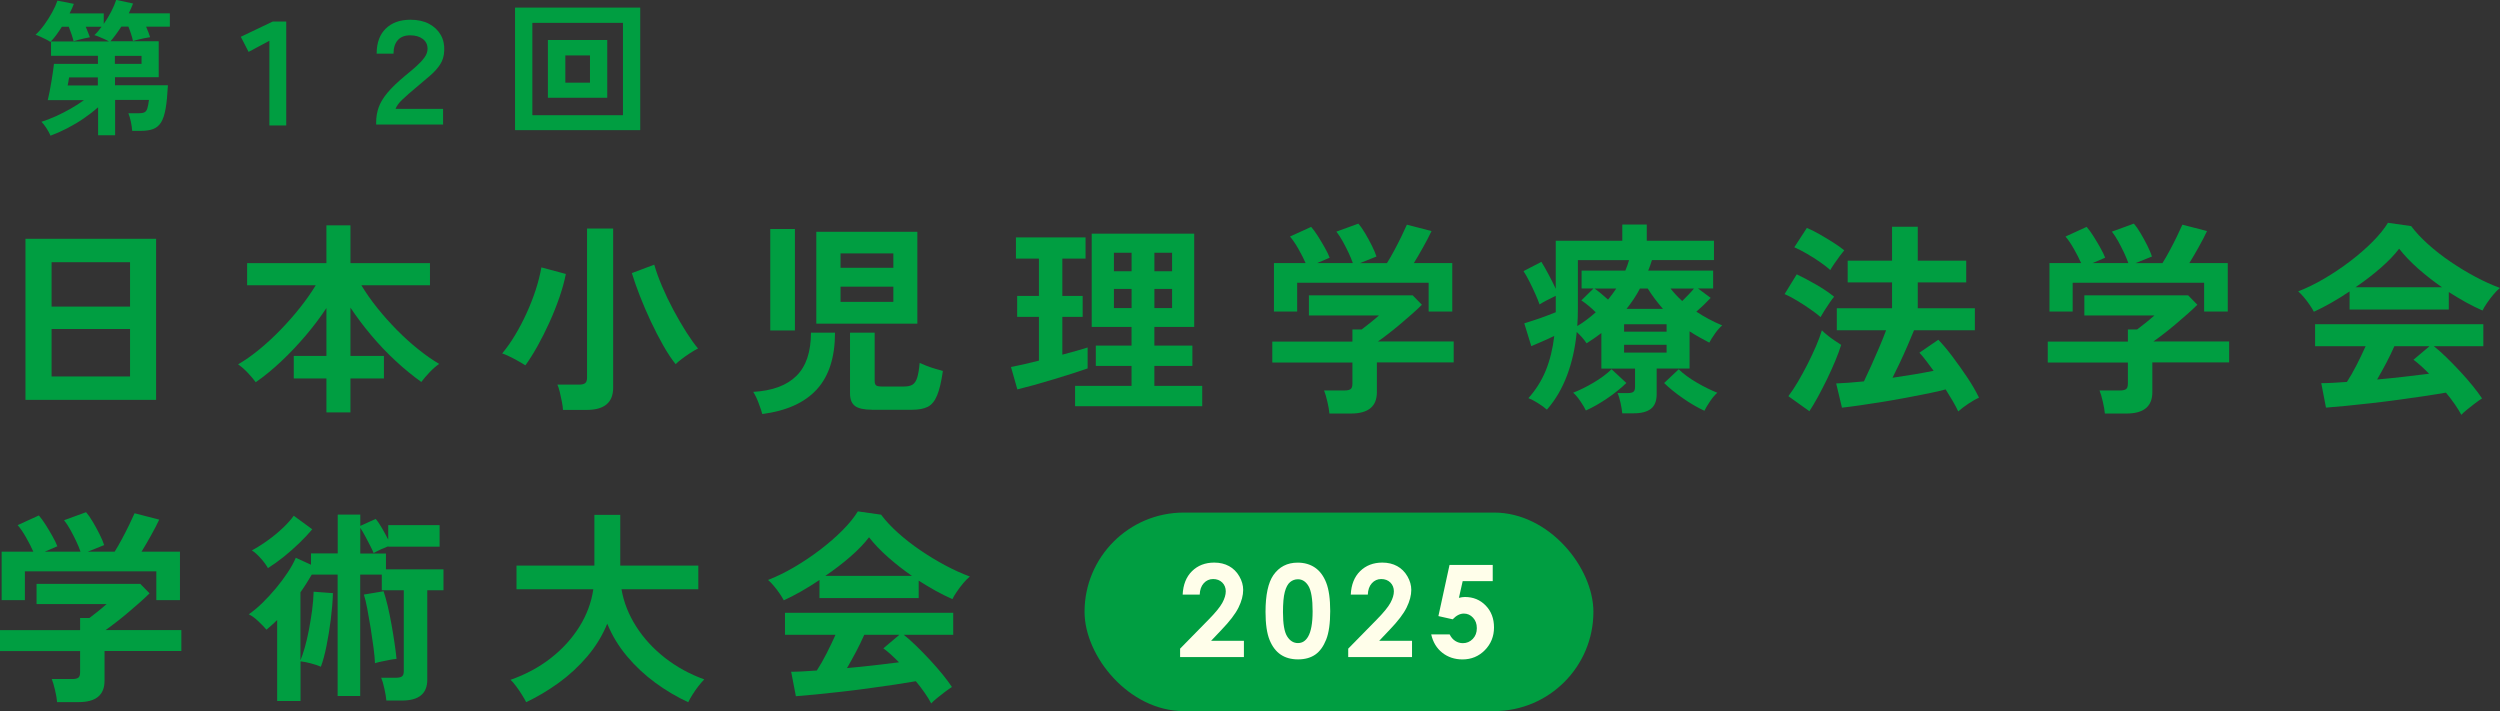 <?xml version="1.0" encoding="UTF-8"?><svg id="_レイヤー_2" xmlns="http://www.w3.org/2000/svg" viewBox="0 0 545.78 155.24"><rect x="0" y="0" width="545.78" height="155.24" fill="#333333" stroke="none"/><defs><style>.cls-1{fill:#009e41;}.cls-2{fill:#fffeea;}</style></defs><g id="_レイヤー_1-2"><path class="cls-1" d="M5.56,87.29v-35.16h28.52v35.16H5.56ZM11.26,66.93h17.13v-9.69H11.26v9.69ZM11.26,82.18h17.13v-10.36H11.26v10.36Z"/><path class="cls-1" d="M71.26,90.03v-7.4h-7.13v-4.93h7.13v-10.45c-1.32,2-2.83,4.01-4.53,6.01-1.7,2-3.48,3.88-5.34,5.63s-3.71,3.27-5.56,4.55c-.45-.63-1.05-1.33-1.79-2.11-.75-.78-1.44-1.37-2.06-1.79,1.5-.87,3.03-1.94,4.6-3.23,1.57-1.29,3.12-2.71,4.64-4.28,1.53-1.57,2.95-3.18,4.26-4.84,1.32-1.66,2.47-3.3,3.45-4.91h-14.98v-4.84h17.31v-8.25h5.25v8.25h17.36v4.84h-14.98c.99,1.64,2.15,3.3,3.5,4.98,1.34,1.67,2.78,3.28,4.3,4.82,1.53,1.54,3.07,2.94,4.64,4.19,1.57,1.26,3.09,2.32,4.55,3.18-.63.42-1.32,1.02-2.06,1.79-.75.78-1.36,1.5-1.84,2.15-1.88-1.35-3.76-2.88-5.63-4.62-1.87-1.73-3.64-3.59-5.31-5.58-1.67-1.99-3.18-4-4.53-6.03v10.54h7.31v4.93h-7.31v7.4h-5.25Z"/><path class="cls-1" d="M114.7,79.76c-.75-.48-1.61-.98-2.6-1.5-.99-.52-1.81-.89-2.47-1.1.96-1.14,1.89-2.46,2.8-3.97.91-1.51,1.76-3.12,2.53-4.82.78-1.7,1.44-3.41,2-5.11.55-1.7.96-3.33,1.23-4.89l5.34,1.44c-.3,1.55-.76,3.24-1.39,5.07-.63,1.82-1.35,3.65-2.18,5.47-.82,1.82-1.69,3.55-2.6,5.18-.91,1.63-1.8,3.04-2.67,4.24ZM122.91,89.49c-.03-.51-.11-1.11-.25-1.82-.13-.7-.29-1.4-.45-2.09-.17-.69-.34-1.23-.52-1.61h4.67c.63,0,1.08-.1,1.37-.31.28-.21.43-.61.43-1.21v-32.56h5.7v34.76c0,3.23-1.93,4.84-5.79,4.84h-5.16ZM147.49,79.49c-.87-1.08-1.76-2.43-2.69-4.06-.93-1.63-1.83-3.38-2.71-5.25-.88-1.87-1.68-3.73-2.4-5.58-.72-1.85-1.3-3.51-1.75-4.98l4.89-1.84c.42,1.47.99,3.06,1.73,4.78.73,1.72,1.55,3.43,2.47,5.14s1.83,3.29,2.76,4.75c.93,1.46,1.79,2.68,2.6,3.63-.54.27-1.13.61-1.77,1.03-.64.42-1.24.84-1.79,1.26-.55.42-.99.79-1.32,1.12Z"/><path class="cls-1" d="M166.42,90.39c-.15-.57-.41-1.35-.79-2.35-.37-1-.77-1.83-1.19-2.49,4.19-.24,7.33-1.4,9.44-3.5,2.11-2.09,3.16-5.23,3.16-9.42h5.25c0,5.35-1.32,9.48-3.97,12.38-2.65,2.9-6.62,4.69-11.91,5.38ZM168.16,72.14v-22.15h5.38v22.15h-5.38ZM178.21,70.66v-20.05h22.06v20.05h-22.06ZM183.5,58.46h11.53v-3.14h-11.53v3.14ZM183.5,65.9h11.53v-3.32h-11.53v3.32ZM190.41,89.45c-1.76,0-3.01-.27-3.74-.81-.73-.54-1.1-1.45-1.1-2.74v-13.27h5.38v10.54c0,.45.1.76.29.94.19.18.62.27,1.28.27h4.84c.78,0,1.39-.13,1.84-.4.45-.27.79-.78,1.03-1.52.24-.75.42-1.82.54-3.23.39.18.89.39,1.5.63.61.24,1.25.46,1.91.65.66.19,1.21.35,1.66.47-.33,2.33-.75,4.11-1.26,5.34-.51,1.23-1.19,2.06-2.04,2.49-.85.43-2.01.65-3.48.65h-8.66Z"/><path class="cls-1" d="M222.1,85.01l-1.39-4.89c.78-.15,1.7-.34,2.76-.58s2.18-.51,3.34-.81v-9.55h-4.75v-4.57h4.75v-8.16h-5.02v-4.62h15.2v4.62h-5.07v8.16h4.44v4.57h-4.44v8.25c1.14-.3,2.17-.58,3.12-.85.94-.27,1.74-.51,2.4-.72v4.57c-.84.3-1.91.66-3.23,1.08-1.32.42-2.71.85-4.19,1.3-1.48.45-2.92.87-4.33,1.26-1.41.39-2.6.7-3.59.94ZM234.7,88.68v-4.44h12.33v-4.35h-7.8v-4.44h7.8v-4.08h-8.7v-20.36h22.38v20.36h-8.7v4.08h8.3v4.44h-8.3v4.35h10.45v4.44h-27.76ZM243.18,59.22h3.86v-4.04h-3.86v4.04ZM243.18,67.25h3.86v-4.17h-3.86v4.17ZM252.02,59.22h3.86v-4.04h-3.86v4.04ZM252.02,67.25h3.86v-4.17h-3.86v4.17Z"/><path class="cls-1" d="M290.23,90.3c-.06-.72-.21-1.59-.45-2.62-.24-1.03-.48-1.85-.72-2.44h4.49c.6,0,1.03-.1,1.3-.29.27-.19.4-.59.4-1.19v-4.62h-17.49v-4.57h17.49v-2.65h2.02c.45-.33,1.04-.78,1.77-1.37s1.4-1.14,2-1.68h-15.29v-4.4h22.65l2.02,2.06c-.57.57-1.27,1.23-2.11,1.97-.84.75-1.72,1.51-2.65,2.29-.93.78-1.82,1.5-2.67,2.15-.85.66-1.58,1.2-2.18,1.61h16.55v4.57h-16.77v6.5c0,3.11-1.88,4.66-5.65,4.66h-4.71ZM278.12,68.01v-10.58h6.91c-.42-.96-.95-2-1.59-3.12-.64-1.12-1.25-2.01-1.82-2.67l4.62-2.11c.45.51.93,1.17,1.46,2,.52.82,1.02,1.66,1.5,2.51s.84,1.59,1.08,2.22l-2.74,1.17h7.8c-.24-.69-.56-1.46-.96-2.31-.4-.85-.83-1.68-1.28-2.49-.45-.81-.9-1.49-1.35-2.06l4.8-1.75c.45.51.93,1.2,1.46,2.09.52.88,1.02,1.79,1.48,2.71.46.93.8,1.72,1.01,2.38l-3.59,1.44h5.88c.51-.81,1.04-1.73,1.59-2.76.55-1.03,1.08-2.06,1.57-3.07.49-1.02.89-1.87,1.19-2.56l5.38,1.39c-.51,1.08-1.12,2.26-1.84,3.54-.72,1.29-1.39,2.44-2.02,3.45h8.39v10.58h-5.16v-6.28h-28.7v6.28h-5.07Z"/><path class="cls-1" d="M354.16,90.25c-.06-.66-.19-1.44-.38-2.33-.2-.9-.41-1.6-.65-2.11h2.29c.54,0,.93-.09,1.17-.27.24-.18.36-.54.36-1.08v-3.99h-7.35v-7.76c-.51.39-1.03.77-1.57,1.14-.54.37-1.09.74-1.66,1.1-.57-.87-1.29-1.69-2.15-2.47-.33,3.44-1.03,6.59-2.11,9.46-1.08,2.87-2.54,5.37-4.4,7.49-.51-.45-1.15-.92-1.93-1.41-.78-.49-1.48-.86-2.11-1.1,1.61-1.79,2.88-3.8,3.79-6.03.91-2.23,1.53-4.75,1.86-7.56-.78.39-1.64.78-2.58,1.19-.94.4-1.76.76-2.44,1.05l-1.53-4.98c.54-.18,1.23-.4,2.09-.67.85-.27,1.71-.57,2.58-.9.87-.33,1.6-.61,2.2-.85v-3.59c-.57.27-1.2.58-1.88.94-.69.36-1.24.67-1.66.94-.21-.63-.52-1.39-.92-2.29-.4-.9-.83-1.79-1.28-2.69-.45-.9-.88-1.66-1.3-2.29l3.9-2.02c.42.66.93,1.55,1.53,2.67.6,1.12,1.14,2.19,1.61,3.21v-10.49h14.53v-3.54h5.34v3.54h14.67v4.22h-13.54c-.12.39-.25.78-.38,1.17-.13.39-.28.76-.43,1.12h14.17v3.9h-3.32l2.78,2.06c-.42.45-.9.93-1.43,1.46-.54.52-1.11,1.04-1.7,1.55.87.57,1.77,1.11,2.71,1.61.94.51,1.92.97,2.94,1.39-.48.39-.99.96-1.52,1.7-.54.75-.97,1.44-1.3,2.06-.75-.39-1.48-.79-2.2-1.19-.72-.4-1.42-.83-2.11-1.28v8.12h-7.18v5.61c0,1.46-.42,2.53-1.25,3.18-.84.66-2.09.99-3.77.99h-2.47ZM346.22,89.63c-.24-.54-.64-1.21-1.19-2.02-.55-.81-1.08-1.44-1.59-1.88,1.41-.54,2.89-1.27,4.46-2.2,1.57-.93,2.88-1.9,3.92-2.92l3.23,3c-1.17,1.14-2.55,2.25-4.15,3.34-1.6,1.09-3.16,1.98-4.69,2.67ZM344.33,71.19c.75-.45,1.46-.93,2.13-1.44.67-.51,1.31-1.03,1.91-1.57-1.02-1.02-2.06-1.88-3.14-2.6l2.65-2.6h-2.6v-3.9h9.55c.33-.78.6-1.54.81-2.29h-11.17v10.49c0,1.35-.04,2.65-.13,3.9ZM351.06,65.41c.33-.42.64-.82.94-1.21.3-.39.58-.79.85-1.21h-4.75c.48.33.97.71,1.48,1.14.51.43,1,.86,1.48,1.28ZM354.56,72.4h9.28v-1.61h-9.28v1.61ZM354.56,76.98h9.28v-1.7h-9.28v1.7ZM355.1,67.43h7.94c-.6-.69-1.17-1.4-1.73-2.13-.55-.73-1.08-1.5-1.59-2.31h-1.7c-.42.81-.88,1.58-1.37,2.31-.49.73-1.01,1.44-1.55,2.13ZM372.09,89.67c-1.5-.69-3.05-1.59-4.66-2.71-1.62-1.12-2.99-2.23-4.13-3.34l3.18-3c1.05,1.02,2.37,1.99,3.97,2.92,1.6.93,3.09,1.66,4.46,2.2-.54.48-1.08,1.11-1.61,1.91-.54.79-.94,1.47-1.21,2.04ZM367.25,65.72c.42-.42.85-.86,1.3-1.32.45-.46.87-.93,1.26-1.41h-5.11c.72.93,1.57,1.84,2.56,2.74Z"/><path class="cls-1" d="M397.45,69.22c-.54-.48-1.28-1.05-2.22-1.7-.94-.66-1.92-1.29-2.94-1.91-1.02-.61-1.91-1.08-2.69-1.41l2.65-4.31c1.32.63,2.74,1.38,4.28,2.27s2.83,1.76,3.88,2.62c-.24.27-.56.69-.96,1.28-.4.58-.79,1.17-1.17,1.77-.37.6-.65,1.06-.83,1.39ZM394.99,89.76l-4.57-3.27c.69-.9,1.39-1.96,2.11-3.18.72-1.23,1.41-2.5,2.09-3.83.67-1.33,1.29-2.64,1.84-3.92.55-1.29.98-2.44,1.28-3.45.24.27.62.61,1.14,1.03.52.42,1.07.82,1.64,1.21.57.39,1.05.7,1.43.94-.33,1.05-.76,2.22-1.3,3.52-.54,1.3-1.14,2.62-1.79,3.97-.66,1.35-1.32,2.62-1.97,3.83-.66,1.21-1.29,2.26-1.88,3.16ZM399.56,58.95c-.51-.48-1.23-1.05-2.17-1.7-.94-.66-1.93-1.29-2.96-1.88s-1.94-1.06-2.71-1.39l2.74-4.22c.81.33,1.73.79,2.78,1.39,1.05.6,2.06,1.21,3.05,1.84s1.76,1.18,2.33,1.66c-.24.27-.57.69-.99,1.26-.42.57-.82,1.14-1.21,1.7-.39.57-.67,1.02-.85,1.35ZM427.5,89.81c-.3-.66-.69-1.4-1.17-2.22-.48-.82-1-1.68-1.57-2.58-.96.27-2.17.55-3.65.85-1.48.3-3.09.61-4.82.94-1.73.33-3.48.63-5.22.92-1.75.28-3.4.54-4.96.76s-2.89.4-3.99.52l-1.26-5.29c.81-.03,1.73-.08,2.76-.16,1.03-.07,2.13-.17,3.3-.29.48-.99,1.01-2.13,1.59-3.43.58-1.3,1.17-2.63,1.75-3.99.58-1.36,1.08-2.61,1.5-3.74h-10.76v-4.8h12.06v-5.65h-9.69v-4.75h9.69v-7.4h5.61v7.4h10.58v4.75h-10.58v5.65h12.47v4.8h-13.28c-.42,1.02-.9,2.15-1.43,3.39-.54,1.24-1.09,2.47-1.66,3.68-.57,1.21-1.11,2.31-1.61,3.3,1.61-.24,3.19-.49,4.73-.74,1.54-.25,2.95-.52,4.24-.78-.57-.78-1.11-1.51-1.64-2.2-.52-.69-1.01-1.27-1.46-1.75l4.13-2.83c.96.99,1.99,2.21,3.09,3.68,1.11,1.47,2.18,2.98,3.23,4.55s1.9,3.04,2.56,4.42c-.69.3-1.46.74-2.33,1.32s-1.6,1.14-2.2,1.68Z"/><path class="cls-1" d="M459.52,90.3c-.06-.72-.21-1.59-.45-2.62-.24-1.03-.48-1.85-.72-2.44h4.49c.6,0,1.03-.1,1.3-.29.27-.19.4-.59.4-1.19v-4.62h-17.49v-4.57h17.49v-2.65h2.02c.45-.33,1.04-.78,1.77-1.37s1.4-1.14,2-1.68h-15.29v-4.4h22.65l2.02,2.06c-.57.57-1.27,1.23-2.11,1.97-.84.75-1.72,1.51-2.65,2.29-.93.78-1.82,1.5-2.67,2.15-.85.66-1.58,1.2-2.18,1.61h16.55v4.57h-16.77v6.5c0,3.11-1.88,4.66-5.65,4.66h-4.71ZM447.42,68.01v-10.58h6.91c-.42-.96-.95-2-1.59-3.12-.64-1.12-1.25-2.01-1.82-2.67l4.62-2.11c.45.51.93,1.17,1.46,2,.52.82,1.02,1.66,1.5,2.51s.84,1.59,1.08,2.22l-2.74,1.17h7.8c-.24-.69-.56-1.46-.96-2.31-.4-.85-.83-1.68-1.28-2.49-.45-.81-.9-1.49-1.35-2.06l4.8-1.75c.45.51.93,1.2,1.46,2.09.52.88,1.02,1.79,1.48,2.71.46.93.8,1.72,1.01,2.38l-3.59,1.44h5.88c.51-.81,1.04-1.73,1.59-2.76.55-1.03,1.08-2.06,1.57-3.07.49-1.02.89-1.87,1.19-2.56l5.38,1.39c-.51,1.08-1.12,2.26-1.84,3.54-.72,1.29-1.39,2.44-2.02,3.45h8.39v10.58h-5.16v-6.28h-28.7v6.28h-5.07Z"/><path class="cls-1" d="M505.14,68.05c-.21-.42-.51-.91-.9-1.48s-.81-1.12-1.26-1.66-.87-.97-1.26-1.3c1.85-.72,3.76-1.65,5.72-2.8,1.96-1.15,3.85-2.42,5.67-3.81,1.82-1.39,3.45-2.81,4.89-4.26,1.43-1.45,2.54-2.82,3.32-4.1l5.07.72c.96,1.29,2.18,2.6,3.68,3.95,1.5,1.35,3.13,2.62,4.91,3.83,1.78,1.21,3.59,2.31,5.45,3.3,1.85.99,3.63,1.79,5.34,2.42-.45.36-.93.85-1.44,1.46-.51.61-.98,1.23-1.41,1.86s-.75,1.17-.96,1.61c-1.17-.51-2.37-1.11-3.61-1.79-1.24-.69-2.49-1.44-3.75-2.24v3.81h-21.66v-3.95c-1.38.93-2.74,1.77-4.08,2.53s-2.59,1.4-3.72,1.91ZM537.34,90.57c-.36-.69-.83-1.45-1.41-2.29-.58-.84-1.23-1.69-1.95-2.56-1.38.24-2.96.49-4.75.76s-3.69.54-5.7.81-3.98.52-5.94.74c-1.96.22-3.78.42-5.47.58-1.69.16-3.13.29-4.33.38l-1.03-5.34c.66,0,1.47-.02,2.44-.07.97-.04,2.02-.11,3.16-.2.69-1.05,1.4-2.29,2.13-3.72.73-1.44,1.38-2.8,1.95-4.08h-11.03v-4.8h36.73v4.8h-10.81c.81.63,1.7,1.42,2.69,2.38.99.96,1.99,1.98,3,3.07,1.02,1.09,1.95,2.16,2.8,3.21.85,1.05,1.53,1.96,2.04,2.74-.39.24-.88.58-1.48,1.03-.6.45-1.18.9-1.75,1.37-.57.46-1,.86-1.3,1.19ZM514.2,62.72h18.93c-1.82-1.26-3.56-2.61-5.2-4.06-1.64-1.45-3.04-2.91-4.17-4.37-1.02,1.35-2.38,2.76-4.08,4.24s-3.53,2.88-5.47,4.19ZM518.96,82.85c2-.18,3.99-.38,5.96-.61,1.97-.22,3.77-.44,5.38-.65-1.29-1.32-2.42-2.33-3.41-3.05l3.5-2.96h-7.67c-.51,1.17-1.1,2.38-1.77,3.66-.67,1.27-1.34,2.47-2,3.61Z"/><path class="cls-1" d="M12.47,153.3c-.06-.72-.21-1.59-.45-2.62-.24-1.03-.48-1.85-.72-2.44h4.49c.6,0,1.03-.1,1.3-.29.27-.19.4-.59.4-1.19v-4.62H0v-4.57h17.49v-2.65h2.02c.45-.33,1.04-.78,1.77-1.37s1.4-1.14,2-1.68H7.98v-4.4h22.65l2.02,2.06c-.57.57-1.27,1.23-2.11,1.97-.84.75-1.72,1.51-2.65,2.29-.93.78-1.82,1.5-2.67,2.15-.85.66-1.58,1.2-2.18,1.61h16.55v4.57h-16.77v6.5c0,3.11-1.88,4.66-5.65,4.66h-4.71ZM.36,131.01v-10.58h6.91c-.42-.96-.95-2-1.59-3.12-.64-1.12-1.25-2.01-1.82-2.67l4.62-2.11c.45.51.93,1.17,1.46,2,.52.82,1.02,1.66,1.5,2.51s.84,1.59,1.08,2.22l-2.74,1.17h7.8c-.24-.69-.56-1.46-.96-2.31-.4-.85-.83-1.68-1.28-2.49-.45-.81-.9-1.49-1.35-2.06l4.8-1.75c.45.51.93,1.2,1.46,2.09.52.88,1.02,1.79,1.48,2.71.46.93.8,1.72,1.01,2.38l-3.59,1.44h5.88c.51-.81,1.04-1.73,1.59-2.76.55-1.03,1.08-2.06,1.57-3.07.49-1.02.89-1.87,1.19-2.56l5.38,1.39c-.51,1.08-1.12,2.26-1.84,3.54-.72,1.29-1.39,2.44-2.02,3.45h8.39v10.58h-5.16v-6.28H5.43v6.28H.36Z"/><path class="cls-1" d="M60.51,153.03v-17.67c-.39.39-.78.76-1.17,1.1-.39.34-.78.68-1.17,1.01-.42-.51-1.01-1.12-1.77-1.84-.76-.72-1.46-1.23-2.09-1.52.96-.66,1.94-1.48,2.96-2.47,1.02-.99,2-2.06,2.96-3.21.96-1.15,1.82-2.3,2.58-3.45.76-1.15,1.35-2.22,1.77-3.21l3.32,1.52v-2.47h5.83v-8.48h4.93v2.47l3.36-1.52c.42.48.88,1.16,1.39,2.04.51.88.96,1.71,1.35,2.49v-3.18h11.21v4.71h-11.21v-.09c-.48.18-1.02.41-1.64.69-.61.28-1.13.55-1.55.79-.18-.45-.44-1.01-.79-1.68-.34-.67-.7-1.36-1.08-2.06-.37-.7-.73-1.29-1.05-1.77v5.61h5.61v3.45h12.56v4.57h-3.54v19.55c0,3.02-1.84,4.53-5.52,4.53h-3.41c-.06-.69-.2-1.55-.43-2.58-.22-1.03-.46-1.83-.7-2.4h3.23c.6,0,1.03-.1,1.3-.29.27-.19.4-.58.4-1.14v-17.67h-4.8v-3.41h-4.71v26.5h-4.93v-26.5h-5.65c-.39.66-.79,1.31-1.19,1.95-.4.64-.83,1.28-1.28,1.91v14.84c.3-.69.61-1.61.94-2.76.33-1.15.63-2.43.9-3.83.27-1.4.5-2.83.7-4.28.19-1.45.31-2.82.34-4.1l4.22.31c-.06,1.76-.22,3.66-.47,5.7-.25,2.03-.57,3.97-.94,5.81s-.78,3.36-1.23,4.55c-.63-.27-1.37-.52-2.22-.74-.85-.22-1.59-.37-2.22-.43v8.66h-5.11ZM58.49,124.01c-.39-.69-.92-1.4-1.59-2.15-.67-.75-1.31-1.32-1.91-1.7,1.17-.63,2.35-1.38,3.54-2.24,1.2-.87,2.29-1.77,3.27-2.71.99-.94,1.76-1.82,2.33-2.62l4.04,2.96c-.78.93-1.71,1.92-2.8,2.98-1.09,1.06-2.24,2.07-3.43,3.03-1.2.96-2.35,1.78-3.45,2.47ZM81.86,144.78c-.03-.87-.13-1.99-.31-3.36-.18-1.37-.39-2.81-.63-4.31-.24-1.49-.49-2.9-.74-4.22-.25-1.31-.5-2.35-.74-3.09l4.3-.72c.3.87.6,1.94.9,3.21.3,1.27.58,2.62.83,4.04.25,1.42.48,2.79.67,4.1.19,1.32.34,2.45.43,3.41-.39.03-.89.1-1.5.22-.61.12-1.21.24-1.79.36-.58.12-1.05.24-1.41.36Z"/><path class="cls-1" d="M114.87,153.3c-.24-.48-.56-1.04-.96-1.68-.4-.64-.82-1.26-1.26-1.84-.43-.58-.83-1.04-1.19-1.37,3.32-1.17,6.26-2.75,8.81-4.75,2.56-2,4.63-4.29,6.23-6.86,1.6-2.57,2.61-5.29,3.03-8.16h-16.77v-5.16h17v-11.08h5.65v11.08h17.04v5.16h-16.77c.48,2.81,1.54,5.51,3.18,8.09,1.64,2.59,3.75,4.88,6.3,6.88,2.56,2,5.42,3.57,8.59,4.71-.39.39-.81.88-1.28,1.48s-.9,1.22-1.3,1.86c-.4.64-.71,1.19-.92,1.64-2.48-1.14-4.87-2.55-7.18-4.24-2.3-1.69-4.37-3.62-6.19-5.79-1.82-2.17-3.26-4.54-4.31-7.11-1.05,2.57-2.5,4.95-4.35,7.13-1.85,2.18-3.94,4.11-6.26,5.79-2.32,1.67-4.69,3.08-7.11,4.22Z"/><path class="cls-1" d="M171.1,131.05c-.21-.42-.51-.91-.9-1.48s-.81-1.12-1.26-1.66-.87-.97-1.26-1.3c1.85-.72,3.76-1.65,5.72-2.8,1.96-1.15,3.85-2.42,5.67-3.81,1.82-1.39,3.45-2.81,4.89-4.26,1.43-1.45,2.54-2.82,3.32-4.1l5.07.72c.96,1.29,2.18,2.6,3.68,3.95,1.5,1.35,3.13,2.62,4.91,3.83,1.78,1.21,3.59,2.31,5.45,3.3,1.85.99,3.63,1.79,5.34,2.42-.45.36-.93.85-1.44,1.46-.51.61-.98,1.23-1.41,1.86s-.75,1.17-.96,1.61c-1.17-.51-2.37-1.11-3.61-1.79-1.24-.69-2.49-1.44-3.75-2.24v3.81h-21.66v-3.95c-1.38.93-2.74,1.77-4.08,2.53s-2.59,1.4-3.72,1.91ZM203.3,153.57c-.36-.69-.83-1.45-1.41-2.29-.58-.84-1.23-1.69-1.95-2.56-1.38.24-2.96.49-4.75.76s-3.69.54-5.7.81-3.98.52-5.94.74c-1.96.22-3.78.42-5.47.58-1.69.16-3.13.29-4.33.38l-1.03-5.34c.66,0,1.47-.02,2.44-.07.97-.04,2.02-.11,3.16-.2.69-1.05,1.4-2.29,2.13-3.72.73-1.44,1.38-2.8,1.95-4.08h-11.03v-4.8h36.73v4.8h-10.81c.81.63,1.7,1.42,2.69,2.38.99.96,1.99,1.98,3,3.07,1.02,1.09,1.95,2.16,2.8,3.21.85,1.05,1.53,1.96,2.04,2.74-.39.24-.88.58-1.48,1.03-.6.45-1.18.9-1.75,1.37-.57.46-1,.86-1.3,1.19ZM180.16,125.72h18.93c-1.82-1.26-3.56-2.61-5.2-4.06-1.64-1.45-3.04-2.91-4.17-4.37-1.02,1.35-2.38,2.76-4.08,4.24s-3.53,2.88-5.47,4.19ZM184.92,145.85c2-.18,3.99-.38,5.96-.61,1.97-.22,3.77-.44,5.38-.65-1.29-1.32-2.42-2.33-3.41-3.05l3.5-2.96h-7.67c-.51,1.17-1.1,2.38-1.77,3.66-.67,1.27-1.34,2.47-2,3.61Z"/><path class="cls-1" d="M11.03,29.63c-.19-.47-.48-1-.86-1.6-.38-.6-.76-1.08-1.12-1.44.96-.3,1.98-.69,3.07-1.18,1.09-.49,2.17-1.04,3.25-1.65,1.08-.61,2.06-1.24,2.96-1.9h-7.9c.13-.51.26-1.13.4-1.86.14-.72.27-1.47.4-2.24.13-.77.24-1.49.34-2.16.1-.67.17-1.22.21-1.65h9.6v-1.76h-10.24v-3.14h12.64c-.24-.15-.55-.32-.96-.5-.41-.18-.82-.36-1.23-.53s-.74-.29-.98-.35c.28-.26.54-.54.8-.85.26-.31.51-.63.77-.98h-3.46c.17.41.34.82.5,1.23.16.42.29.77.4,1.07-.28.04-.65.12-1.12.22-.47.11-.93.22-1.38.34-.45.12-.8.22-1.06.3-.09-.38-.23-.88-.43-1.47-.2-.6-.41-1.16-.62-1.7h-1.5c-.41.66-.83,1.28-1.26,1.86s-.86,1.07-1.26,1.47c-.19-.15-.5-.33-.91-.54-.42-.21-.84-.42-1.28-.62-.44-.2-.78-.34-1.04-.4.66-.62,1.31-1.37,1.94-2.24.63-.87,1.19-1.77,1.7-2.69s.88-1.76,1.14-2.53l3.58.7c-.21.62-.52,1.31-.93,2.08h7.46v2.3c.6-.85,1.14-1.74,1.62-2.67.48-.93.85-1.79,1.1-2.58l3.68.8c-.13.34-.27.69-.43,1.04-.16.35-.33.72-.5,1.1h8.96v2.91h-5.18c.17.41.34.82.5,1.23s.28.77.37,1.07c-.34.04-.76.12-1.26.22-.5.11-.98.21-1.42.32-.45.11-.8.2-1.06.29-.08-.43-.22-.94-.42-1.54-.19-.6-.38-1.13-.58-1.6h-1.54c-.41.62-.81,1.21-1.22,1.76s-.79,1.04-1.15,1.44h10.53v7.84h-9.54v1.76h11.55c-.11,2.09-.27,3.79-.5,5.09-.22,1.3-.56,2.3-.99,3.01-.44.7-1.02,1.19-1.74,1.46-.73.27-1.65.4-2.78.4h-1.79c-.04-.62-.14-1.3-.3-2.05-.16-.75-.34-1.34-.53-1.79h2.18c.55,0,.98-.06,1.28-.19s.52-.4.66-.82.26-1.05.37-1.9h-7.39v7.71h-3.71v-6.11c-.96.85-2.02,1.67-3.18,2.46-1.16.79-2.36,1.5-3.58,2.13-1.23.63-2.42,1.16-3.57,1.58ZM14.77,18.66h6.59v-1.76h-6.27s-.03.17-.08.43c-.05.27-.1.54-.14.82s-.07.45-.1.51ZM25.08,13.95h5.82v-1.76h-5.82v1.76Z"/><path class="cls-1" d="M58.81,27.39V8.9l-4.54,2.43-1.7-3.3,6.98-3.33h2.94v22.69h-3.68Z"/><path class="cls-1" d="M82.12,27.2v-.48c0-1.13.18-2.21.53-3.23.35-1.02.99-2.1,1.92-3.22s2.26-2.39,3.98-3.82c.88-.7,1.67-1.38,2.38-2.02.71-.64,1.3-1.27,1.74-1.89.45-.62.67-1.25.67-1.89,0-.92-.35-1.64-1.06-2.16-.7-.52-1.61-.78-2.72-.78-1.2,0-2.1.35-2.72,1.06-.62.7-.93,1.69-.93,2.94h-3.68c0-2.35.66-4.17,1.98-5.46,1.32-1.29,3.11-1.94,5.38-1.94,1.58,0,2.93.29,4.05.88s1.97,1.39,2.56,2.4c.59,1.01.85,2.18.78,3.5-.04,1.13-.34,2.12-.88,2.96s-1.28,1.66-2.19,2.45c-.92.79-1.97,1.69-3.17,2.69-1.11.92-2.07,1.76-2.88,2.53-.81.77-1.31,1.45-1.5,2.05h10.37v3.42h-14.62Z"/><path class="cls-1" d="M112.44,28.42V1.66h27.33v26.75h-27.33ZM116.22,25.15h19.78V4.99h-19.78v20.16ZM119.61,21.34v-12.61h12.96v12.61h-12.96ZM123.42,18.05h5.38v-5.95h-5.38v5.95Z"/><rect class="cls-1" x="236.77" y="111.9" width="111.09" height="43.34" rx="21.67" ry="21.67"/><path class="cls-2" d="M261.92,129.81h-3.73c.1-2.17.78-3.88,2.04-5.12s2.88-1.87,4.86-1.87c1.22,0,2.3.26,3.23.77s1.68,1.26,2.24,2.23.84,1.96.84,2.96c0,1.19-.34,2.48-1.02,3.86-.68,1.38-1.92,3-3.73,4.88l-2.26,2.38h7.17v3.54h-13.93v-1.83l6.22-6.34c1.5-1.52,2.5-2.75,3-3.67s.75-1.76.75-2.51-.26-1.42-.77-1.92-1.18-.76-1.99-.76-1.5.31-2.05.92-.84,1.44-.88,2.49Z"/><path class="cls-2" d="M283.28,122.83c1.47,0,2.73.36,3.79,1.08s1.88,1.82,2.46,3.3.87,3.54.87,6.19-.29,4.75-.88,6.23-1.38,2.58-2.37,3.27-2.25,1.05-3.76,1.05-2.78-.35-3.81-1.05-1.84-1.77-2.42-3.2-.88-3.47-.88-6.11c0-3.69.57-6.37,1.71-8.03,1.27-1.82,3.03-2.73,5.29-2.73ZM283.36,126.46c-.65,0-1.22.21-1.72.62-.5.42-.88,1.13-1.15,2.14s-.4,2.49-.4,4.44c0,2.54.3,4.3.91,5.27s1.39,1.46,2.35,1.46,1.66-.46,2.21-1.38c.66-1.11,1-2.97,1-5.58s-.3-4.47-.89-5.47-1.37-1.5-2.31-1.5Z"/><path class="cls-2" d="M298.62,129.81h-3.73c.1-2.17.78-3.88,2.04-5.12s2.88-1.87,4.86-1.87c1.22,0,2.3.26,3.23.77s1.68,1.26,2.24,2.23.84,1.96.84,2.96c0,1.19-.34,2.48-1.02,3.86-.68,1.38-1.92,3-3.73,4.88l-2.26,2.38h7.17v3.54h-13.93v-1.83l6.22-6.34c1.5-1.52,2.5-2.75,3-3.67s.75-1.76.75-2.51-.26-1.42-.77-1.92-1.18-.76-1.99-.76-1.5.31-2.05.92-.84,1.44-.88,2.49Z"/><path class="cls-2" d="M316.46,123.33h9.42v3.54h-6.56l-.82,3.65c.23-.06.45-.11.67-.14s.43-.05.63-.05c1.82,0,3.34.62,4.55,1.87s1.81,2.84,1.81,4.78-.67,3.61-2,4.96-2.96,2.02-4.87,2.02c-1.71,0-3.19-.49-4.42-1.46s-2.04-2.31-2.42-4.01h4.02c.31.63.72,1.11,1.22,1.43s1.06.49,1.67.49c.85,0,1.57-.31,2.16-.92s.89-1.39.89-2.35-.28-1.69-.83-2.29-1.22-.9-2-.9c-.42,0-.83.1-1.24.31s-.8.52-1.2.94l-3.12-.7,2.43-11.17Z"/></g></svg>